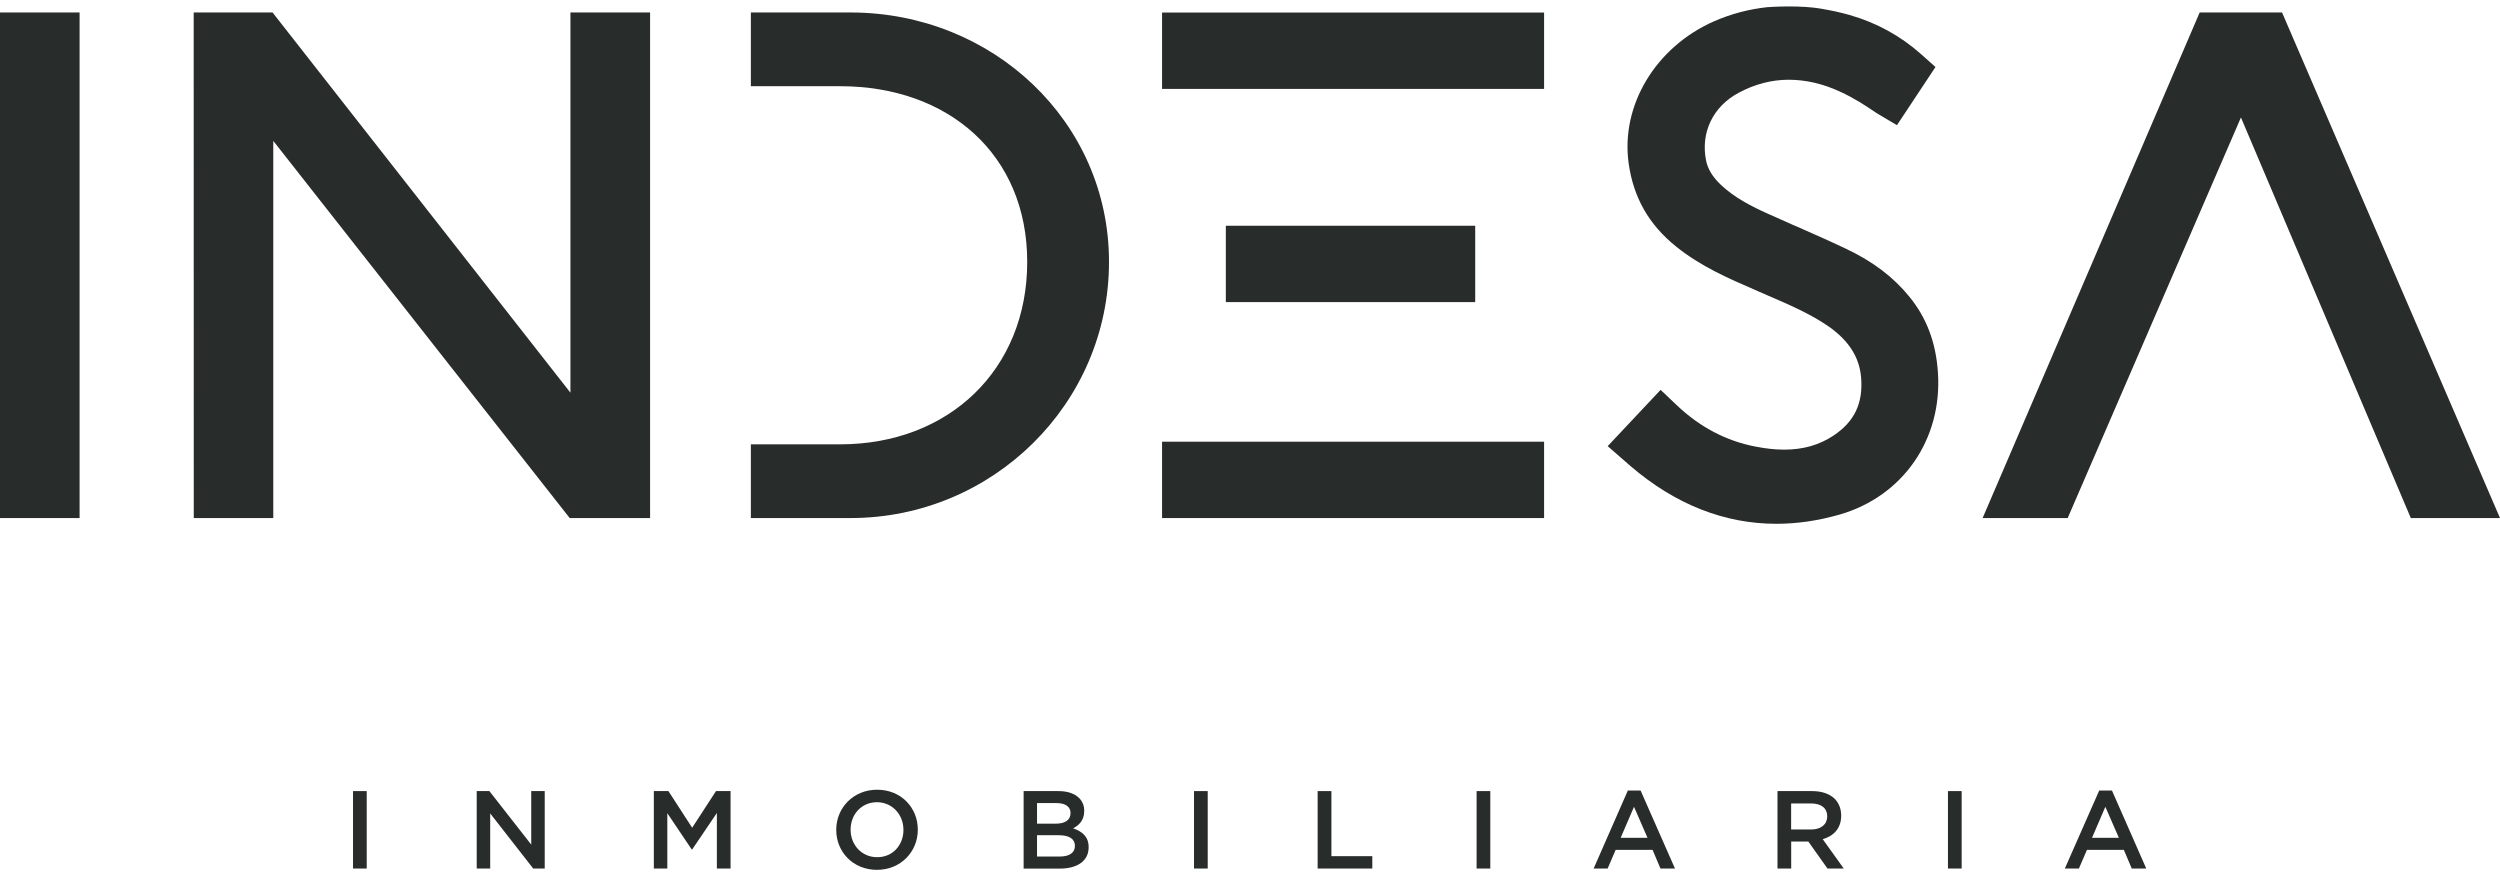 <svg width="194" height="68" viewBox="0 0 194 68" fill="none" xmlns="http://www.w3.org/2000/svg">
<path d="M28.457 61.389H27.394V67.398H28.457V61.389Z" fill="#282C2B"/>
<path d="M36.993 61.389H37.977L41.224 65.542V61.389H42.27V67.398H41.377L38.039 63.121V67.398H36.993V61.389Z" fill="#282C2B"/>
<path d="M50.738 61.389H51.87L53.712 64.233L55.56 61.389H56.692V67.398H55.629V63.087L53.712 65.92H53.678L51.784 63.104V67.398H50.738V61.389Z" fill="#282C2B"/>
<path d="M93.719 61.389H92.655V67.398H93.719V61.389Z" fill="#282C2B"/>
<path d="M102.249 61.389H103.318V66.439H106.491V67.398H102.249V61.389Z" fill="#282C2B"/>
<path d="M115.647 61.389H114.584V67.398H115.647V61.389Z" fill="#282C2B"/>
<path d="M127.845 65.012L126.799 62.608L125.764 65.012H127.845ZM126.321 61.344H127.311L129.978 67.398H128.852L128.238 65.948H125.377L124.752 67.398H123.666L126.321 61.344Z" fill="#282C2B"/>
<path d="M152.225 61.389H151.161V67.398H152.225V61.389Z" fill="#282C2B"/>
<path d="M164.423 65.012L163.376 62.608L162.341 65.012H164.423ZM162.899 61.344H163.888L166.55 67.398H165.424L164.809 65.948H161.949L161.323 67.398H160.231L162.899 61.344Z" fill="#282C2B"/>
<path d="M114.476 17.518H95.124V23.443H114.476V17.518Z" fill="#282C2B"/>
<path d="M119.821 34.276H90.176V40.201H119.821V34.276Z" fill="#282C2B"/>
<path d="M119.821 0.974H90.176V6.899H119.821V0.974Z" fill="#282C2B"/>
<path d="M6.176 0.968H0V40.201H6.176V0.968Z" fill="#282C2B"/>
<path d="M173.897 9.116L187.079 40.201H194L177.087 0.968H170.695L153.851 40.201H160.453L173.897 9.116Z" fill="#282C2B"/>
<path d="M44.266 0.968V30.473L21.149 0.968H15.03L15.036 40.201H21.206V10.933L44.209 40.201H50.447V0.968H44.266Z" fill="#282C2B"/>
<path d="M140.55 64.368C141.306 64.368 141.79 63.973 141.79 63.364V63.347C141.79 62.704 141.323 62.348 140.538 62.348H138.992V64.368H140.55ZM137.928 61.389H140.629C141.386 61.389 141.983 61.609 142.375 61.987C142.694 62.314 142.876 62.76 142.876 63.285V63.302C142.876 64.289 142.279 64.882 141.443 65.119L143.075 67.398H141.812L140.328 65.305H138.997V67.398H137.934V61.389H137.928Z" fill="#282C2B"/>
<path d="M150.382 28.893C150.229 26.586 149.506 24.673 148.187 23.048C146.942 21.507 145.332 20.288 143.257 19.307C141.949 18.686 140.629 18.11 139.361 17.546L139.333 17.541C138.61 17.225 137.888 16.903 137.177 16.581C135.972 16.04 134.601 15.351 133.538 14.341C132.912 13.749 132.526 13.122 132.395 12.474C131.951 10.284 132.924 8.264 134.925 7.198C136.176 6.526 137.484 6.188 138.804 6.188C140.112 6.188 141.442 6.492 142.767 7.102C143.899 7.615 144.837 8.247 145.349 8.591C145.514 8.704 145.645 8.795 145.764 8.862L147.203 9.714L150.194 5.2L149.074 4.202C147.482 2.785 145.622 1.764 143.535 1.166C142.847 0.968 142.102 0.805 141.255 0.664C140.601 0.556 139.782 0.5 138.838 0.5C137.934 0.5 137.223 0.551 137.149 0.556C135.721 0.709 134.334 1.076 133.037 1.64C128.488 3.632 125.753 8.168 126.384 12.677C126.753 15.323 127.953 17.433 130.057 19.126C131.968 20.667 134.118 21.598 136.199 22.5L136.466 22.619C136.683 22.715 136.887 22.805 137.103 22.895L137.206 22.941C138.832 23.64 140.515 24.368 141.926 25.35C143.478 26.445 144.297 27.737 144.422 29.3C144.587 31.297 143.899 32.725 142.278 33.803C141.169 34.536 139.918 34.892 138.451 34.892C137.757 34.892 137.029 34.812 136.222 34.654C133.959 34.22 131.911 33.142 130.148 31.472L128.863 30.253L124.757 34.621L126.56 36.195C130.018 39.146 133.816 40.647 137.843 40.647C139.458 40.647 141.113 40.404 142.773 39.925C147.681 38.503 150.74 34.068 150.382 28.893Z" fill="#282C2B"/>
<path d="M65.996 0.968H58.267V6.69H65.199C73.593 6.69 79.712 11.988 79.712 20.322C79.712 28.719 73.593 34.48 65.199 34.48H58.267V40.201H65.996C77.028 40.201 86.059 31.325 86.059 20.322C86.059 9.432 77.028 0.968 65.996 0.968Z" fill="#282C2B"/>
<path d="M70.107 64.408V64.391C70.107 63.223 69.248 62.252 68.048 62.252C66.848 62.252 66.007 63.206 66.007 64.374V64.391C66.007 65.559 66.865 66.518 68.065 66.518C69.277 66.524 70.107 65.576 70.107 64.408ZM64.892 64.408V64.391C64.892 62.698 66.211 61.282 68.065 61.282C69.931 61.282 71.222 62.681 71.222 64.374V64.391C71.222 66.084 69.908 67.5 68.048 67.5C66.194 67.5 64.892 66.101 64.892 64.408Z" fill="#282C2B"/>
<path d="M82.163 64.814H80.474V66.467H82.243C82.971 66.467 83.414 66.18 83.414 65.644V65.627C83.409 65.119 83.005 64.814 82.163 64.814ZM83.073 63.087C83.073 62.619 82.692 62.32 82.004 62.32H80.474V63.917H81.93C82.618 63.917 83.073 63.652 83.073 63.104V63.087ZM79.428 61.389H82.146C82.84 61.389 83.386 61.581 83.733 61.919C84 62.19 84.136 62.512 84.136 62.918V62.941C84.136 63.663 83.721 64.047 83.272 64.278C83.977 64.521 84.478 64.921 84.478 65.734V65.756C84.478 66.823 83.585 67.404 82.237 67.404H79.433V61.389H79.428Z" fill="#282C2B"/>
</svg>
